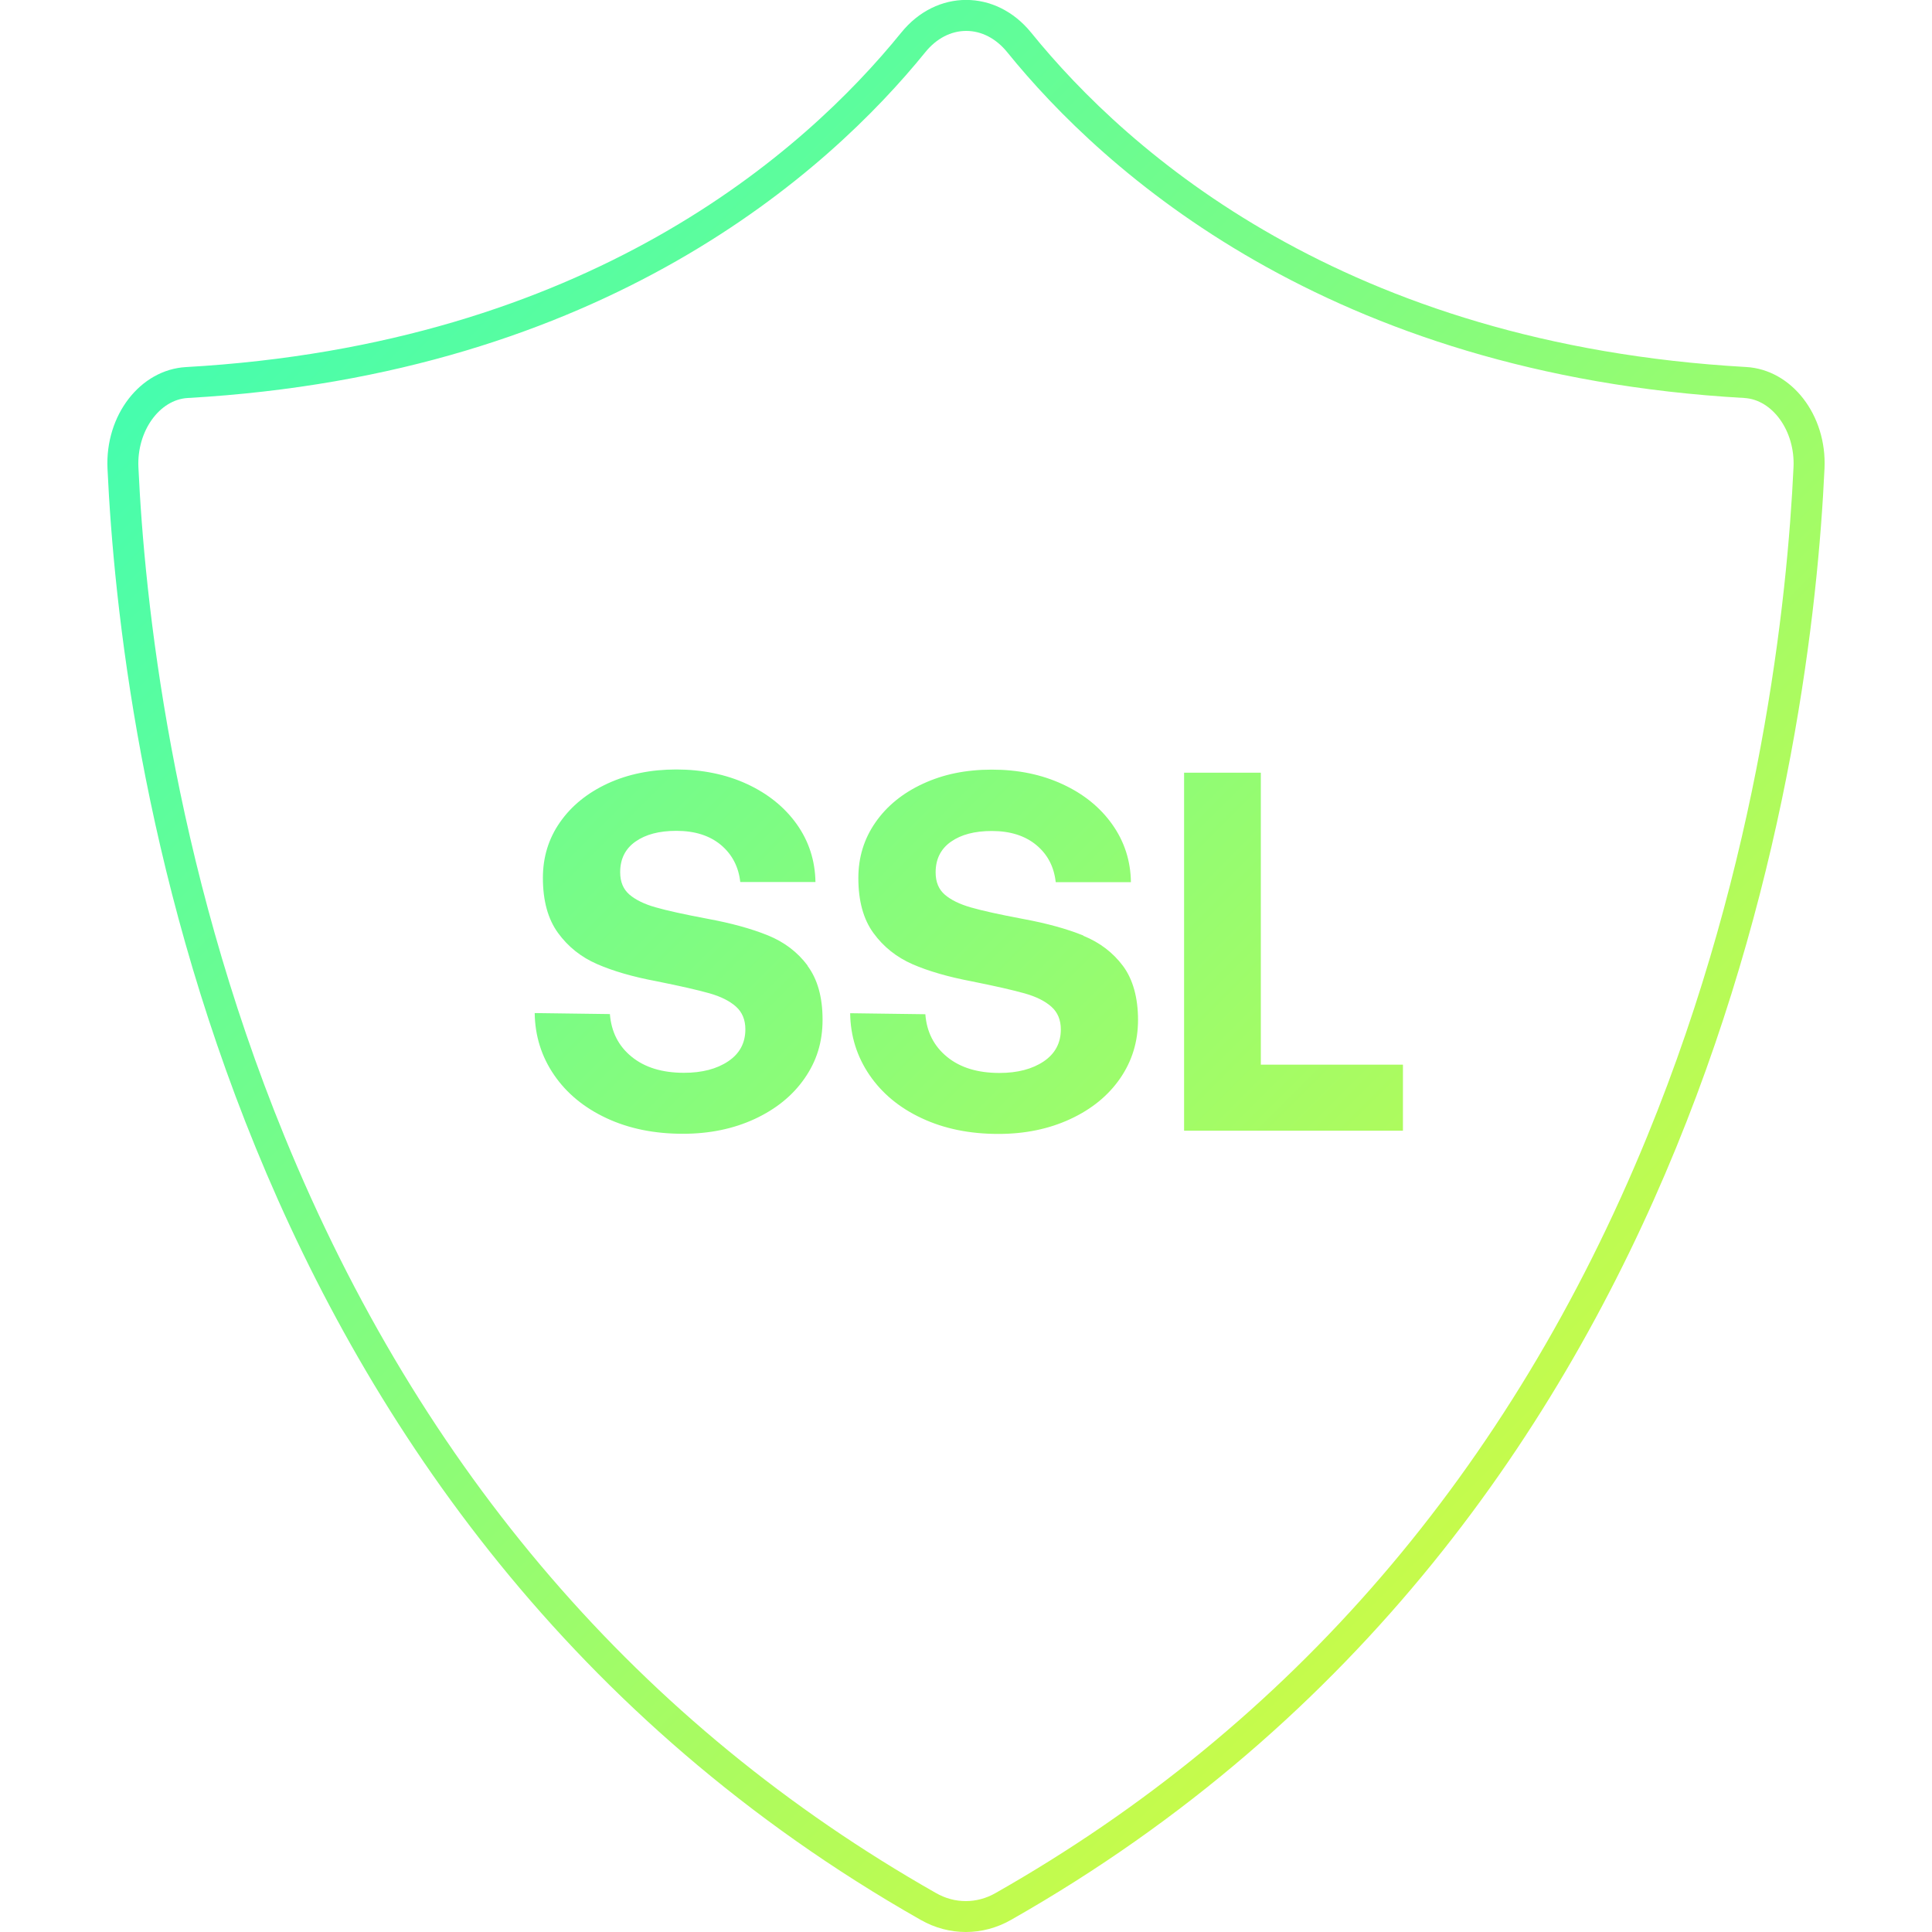 <svg xmlns="http://www.w3.org/2000/svg" width="250" height="250" viewBox="0 0 250 250" fill="none"><g clip-path="url(#clip0_332_7886)"><path d="M104.49 124.97C105.79 126.71 106.44 129.04 106.44 131.95C106.44 134.86 105.67 137.3 104.12 139.53C102.58 141.76 100.42 143.51 97.67 144.79C94.91 146.07 91.81 146.71 88.37 146.71C84.66 146.71 81.37 146.04 78.48 144.69C75.59 143.34 73.33 141.48 71.7 139.1C70.07 136.72 69.23 134.05 69.19 131.09L78.92 131.22C79.1 133.51 80.03 135.36 81.73 136.74C83.43 138.13 85.69 138.82 88.51 138.82C90.85 138.82 92.76 138.32 94.23 137.33C95.71 136.34 96.45 134.96 96.45 133.19C96.45 131.96 96.04 130.97 95.23 130.25C94.41 129.52 93.27 128.95 91.79 128.53C90.31 128.11 88.03 127.59 84.94 126.97C81.9 126.4 79.34 125.66 77.26 124.75C75.19 123.85 73.5 122.5 72.2 120.71C70.9 118.92 70.25 116.55 70.25 113.6C70.25 110.91 70.99 108.5 72.47 106.39C73.95 104.27 76 102.61 78.62 101.39C81.24 100.18 84.21 99.57 87.52 99.57C90.83 99.57 93.97 100.2 96.68 101.46C99.39 102.72 101.53 104.45 103.1 106.65C104.67 108.86 105.47 111.35 105.52 114.13H95.79C95.57 112.15 94.73 110.55 93.28 109.33C91.82 108.12 89.91 107.51 87.52 107.51C85.31 107.51 83.55 107.97 82.23 108.9C80.91 109.83 80.25 111.15 80.25 112.87C80.25 114.11 80.65 115.06 81.44 115.75C82.23 116.43 83.36 116.99 84.81 117.4C86.27 117.82 88.52 118.32 91.56 118.89C94.65 119.46 97.25 120.18 99.37 121.04C101.49 121.9 103.2 123.2 104.5 124.94L104.49 124.97ZM140.19 121.06C138.07 120.2 135.47 119.48 132.38 118.91C129.34 118.34 127.09 117.84 125.63 117.42C124.17 117 123.05 116.45 122.26 115.77C121.47 115.09 121.07 114.13 121.07 112.89C121.07 111.17 121.73 109.85 123.05 108.92C124.37 107.99 126.14 107.53 128.34 107.53C130.72 107.53 132.64 108.14 134.1 109.35C135.56 110.56 136.39 112.16 136.61 114.15H146.34C146.3 111.37 145.49 108.88 143.92 106.67C142.35 104.46 140.21 102.73 137.5 101.48C134.79 100.22 131.73 99.59 128.34 99.59C124.95 99.59 122.06 100.2 119.44 101.41C116.82 102.62 114.76 104.29 113.29 106.41C111.81 108.53 111.07 110.93 111.07 113.62C111.07 116.58 111.72 118.95 113.02 120.73C114.32 122.52 116.01 123.86 118.08 124.77C120.15 125.67 122.71 126.41 125.76 126.99C128.85 127.61 131.13 128.13 132.61 128.55C134.09 128.97 135.23 129.54 136.05 130.27C136.87 131 137.27 131.98 137.27 133.21C137.27 134.97 136.53 136.35 135.05 137.35C133.57 138.34 131.66 138.84 129.33 138.84C126.51 138.84 124.25 138.15 122.55 136.76C120.85 135.37 119.91 133.53 119.74 131.24L110.01 131.11C110.05 134.07 110.89 136.73 112.52 139.12C114.15 141.5 116.41 143.37 119.3 144.71C122.19 146.06 125.49 146.73 129.19 146.73C132.63 146.73 135.73 146.09 138.49 144.81C141.25 143.53 143.4 141.78 144.94 139.55C146.48 137.32 147.26 134.8 147.26 131.97C147.26 129.14 146.61 126.73 145.31 124.99C144.01 123.25 142.3 121.95 140.18 121.09L140.19 121.06ZM163.15 99.99H153.22V146.31H181.54V137.77H163.15V99.99ZM236.09 60.63C234.44 96.23 221.57 196.9 130.83 248.43C128.99 249.48 126.98 250 124.98 250C122.98 250 120.97 249.48 119.13 248.43C28.39 196.9 15.55 96.22 13.91 60.63C13.59 53.73 18.14 47.84 24.06 47.5C76.01 44.56 104.03 19.75 116.62 4.22C118.9 1.4 121.96 -0.01 125.02 -0.01C128.08 -0.01 131.14 1.4 133.43 4.22C146.01 19.75 174 44.55 225.94 47.49C231.85 47.82 236.41 53.72 236.09 60.62V60.63ZM225.72 51.5C171.78 48.45 142.8 22.16 130.33 6.75C128.89 4.98 127.01 4 125.03 4C123.05 4 121.17 4.98 119.74 6.75C107.25 22.15 78.24 48.45 24.29 51.5C20.62 51.71 17.7 55.81 17.91 60.45C18.69 77.45 22.19 111.31 36.81 147.04C54.51 190.3 82.87 223.24 121.1 244.95C122.32 245.65 123.63 246 124.97 246C126.31 246 127.62 245.65 128.84 244.95C167.07 223.24 195.44 190.3 213.15 147.04C227.78 111.31 231.29 77.45 232.08 60.45C232.3 55.8 229.38 51.7 225.7 51.5H225.72Z" fill="url(#paint0_linear_332_7886)"/></g><defs><linearGradient id="paint0_linear_332_7886" x1="205.25" y1="183.9" x2="44.73" y2="23.38" gradientUnits="userSpaceOnUse"><stop stop-color="#C6FB4B"/><stop offset="1" stop-color="#46FDAE"/></linearGradient><clipPath id="clip0_332_7886"><rect width="250" height="250" fill="white"/></clipPath></defs></svg>